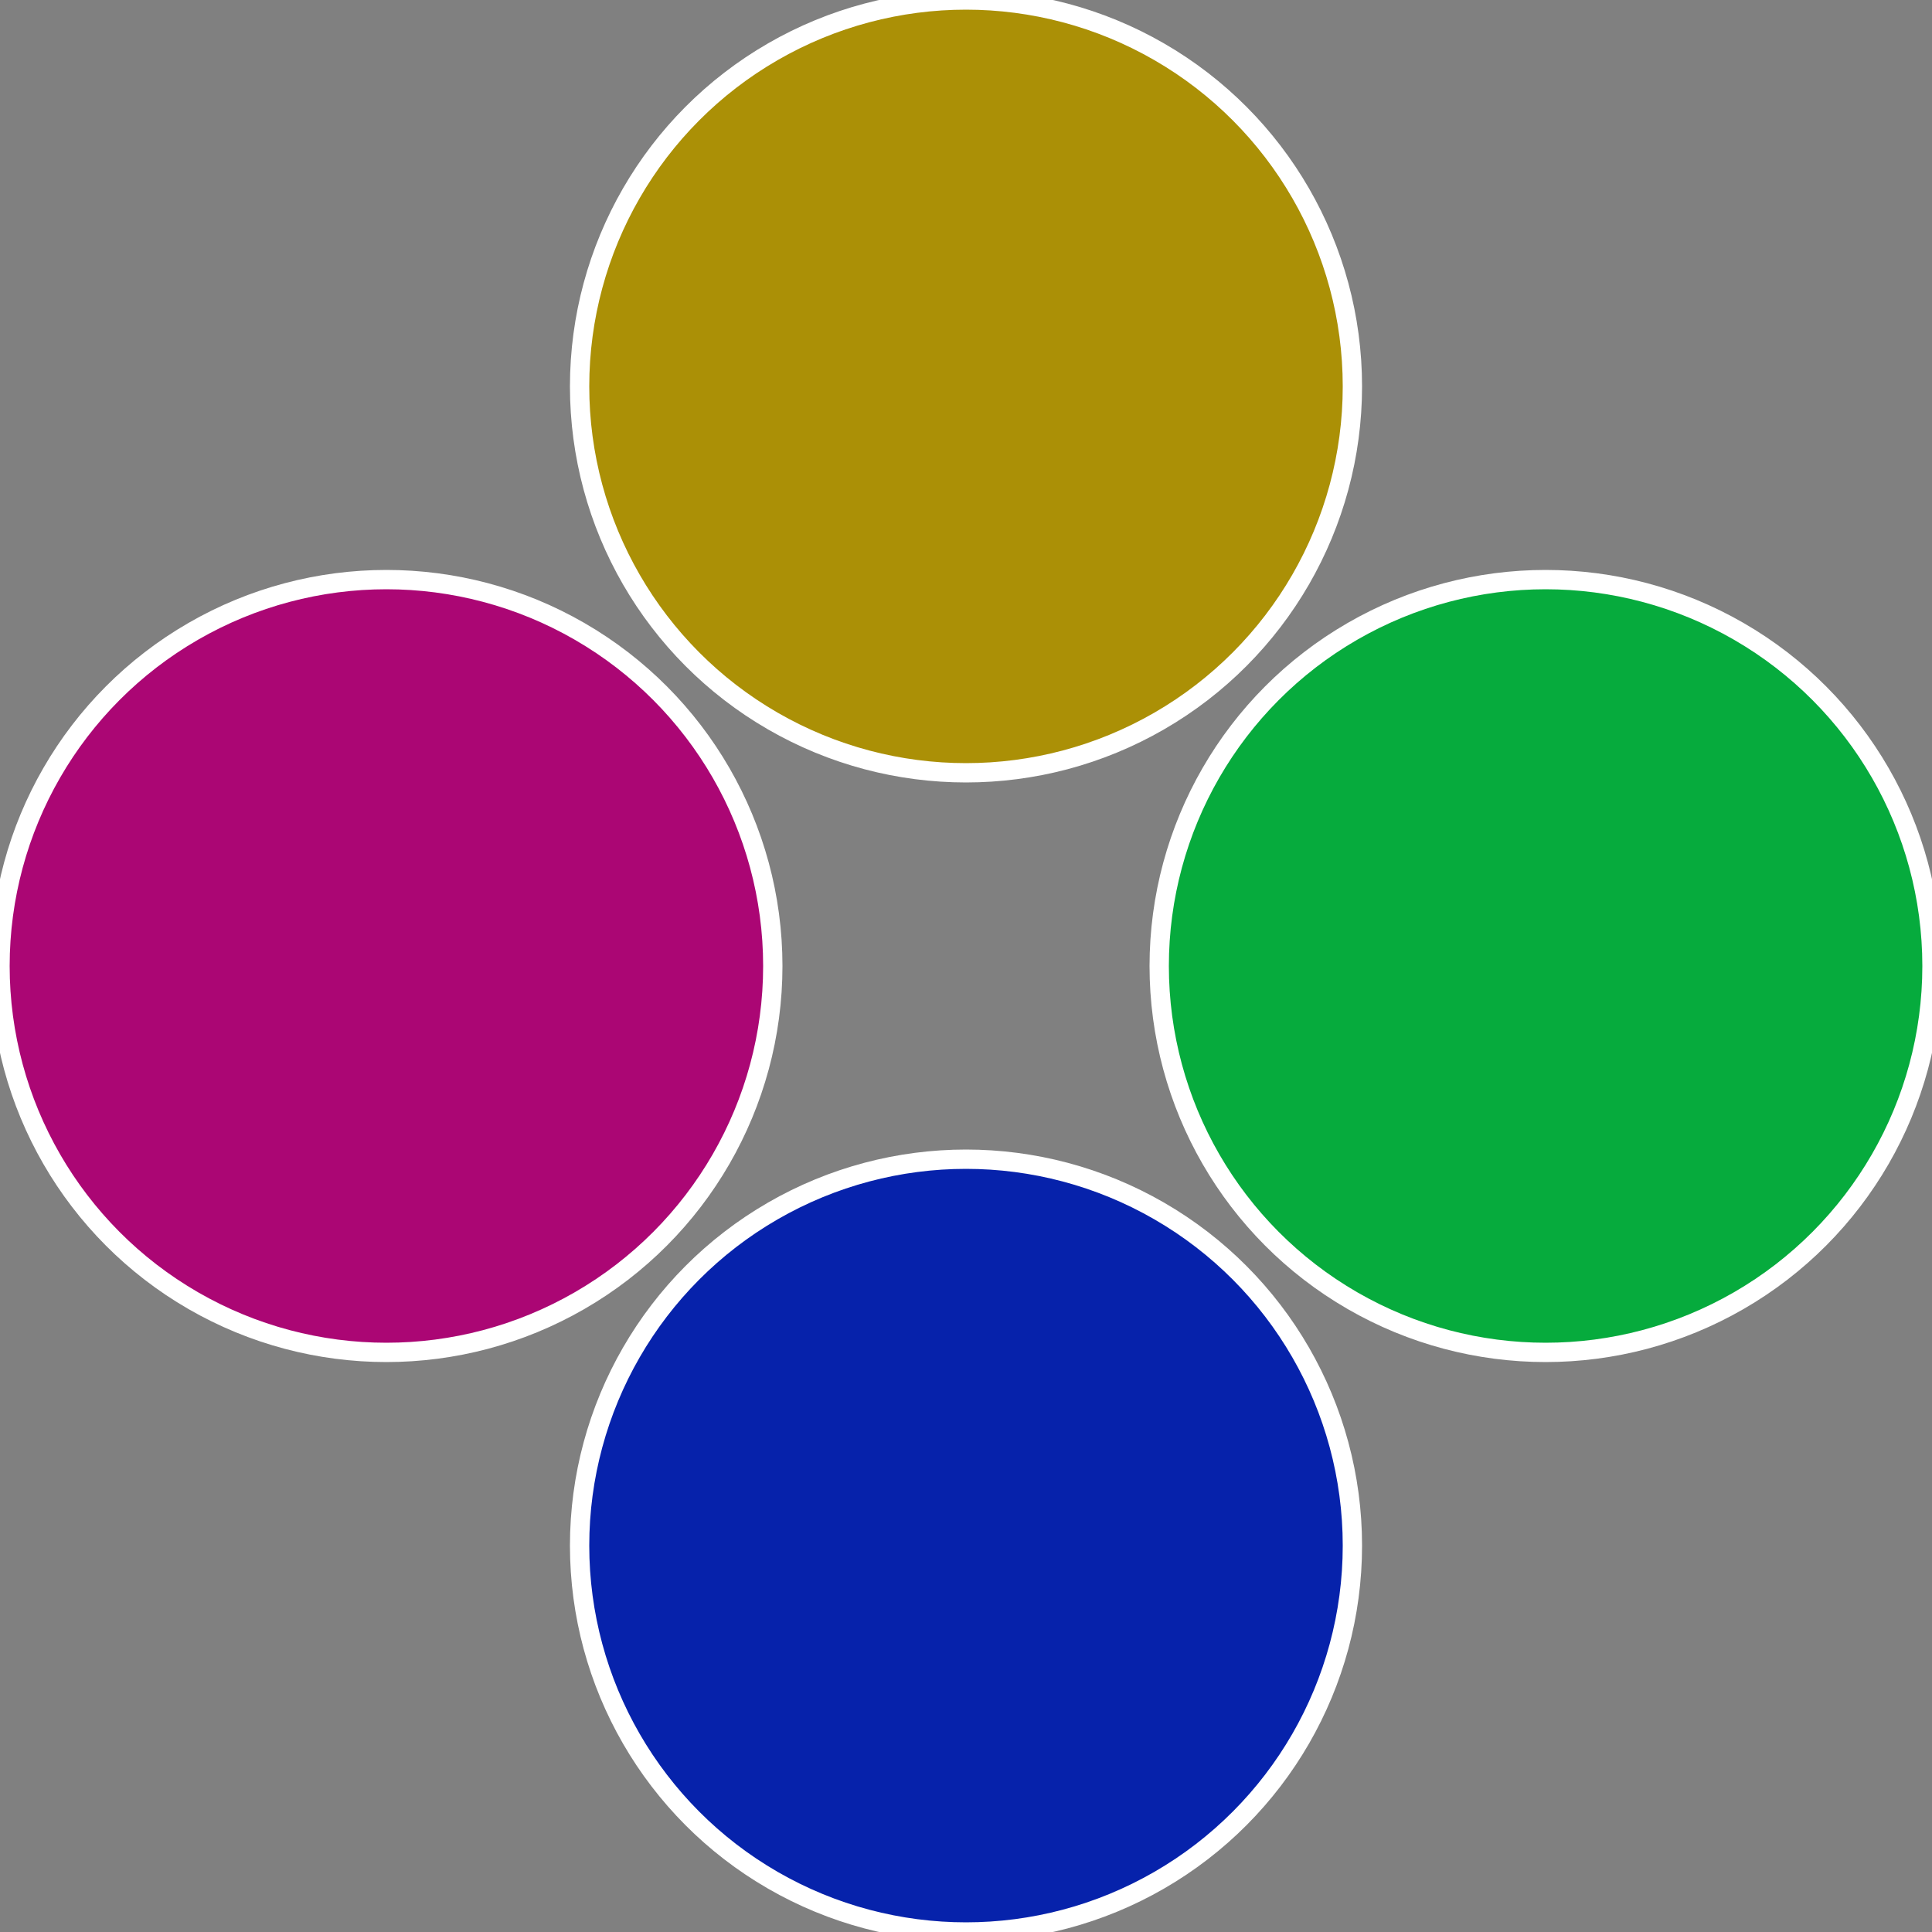<?xml version="1.0" standalone="no"?>
<svg width="500" height="500" viewBox="-1 -1 2 2" xmlns="http://www.w3.org/2000/svg">
 
                <rect x="-1" y="-1" width="2" height="2" fill="#808080" stroke="none"/>
 
                <circle cx="0.6" cy="0" r="0.4" fill="#06ab3d" stroke="#fff" stroke-width="1%" />
             
                <circle cx="3.6739403974421E-17" cy="0.6" r="0.4" fill="#0622ab" stroke="#fff" stroke-width="1%" />
             
                <circle cx="-0.6" cy="7.3478807948841E-17" r="0.4" fill="#ab0674" stroke="#fff" stroke-width="1%" />
             
                <circle cx="-1.1021821192326E-16" cy="-0.6" r="0.4" fill="#ab9006" stroke="#fff" stroke-width="1%" />
            </svg>
